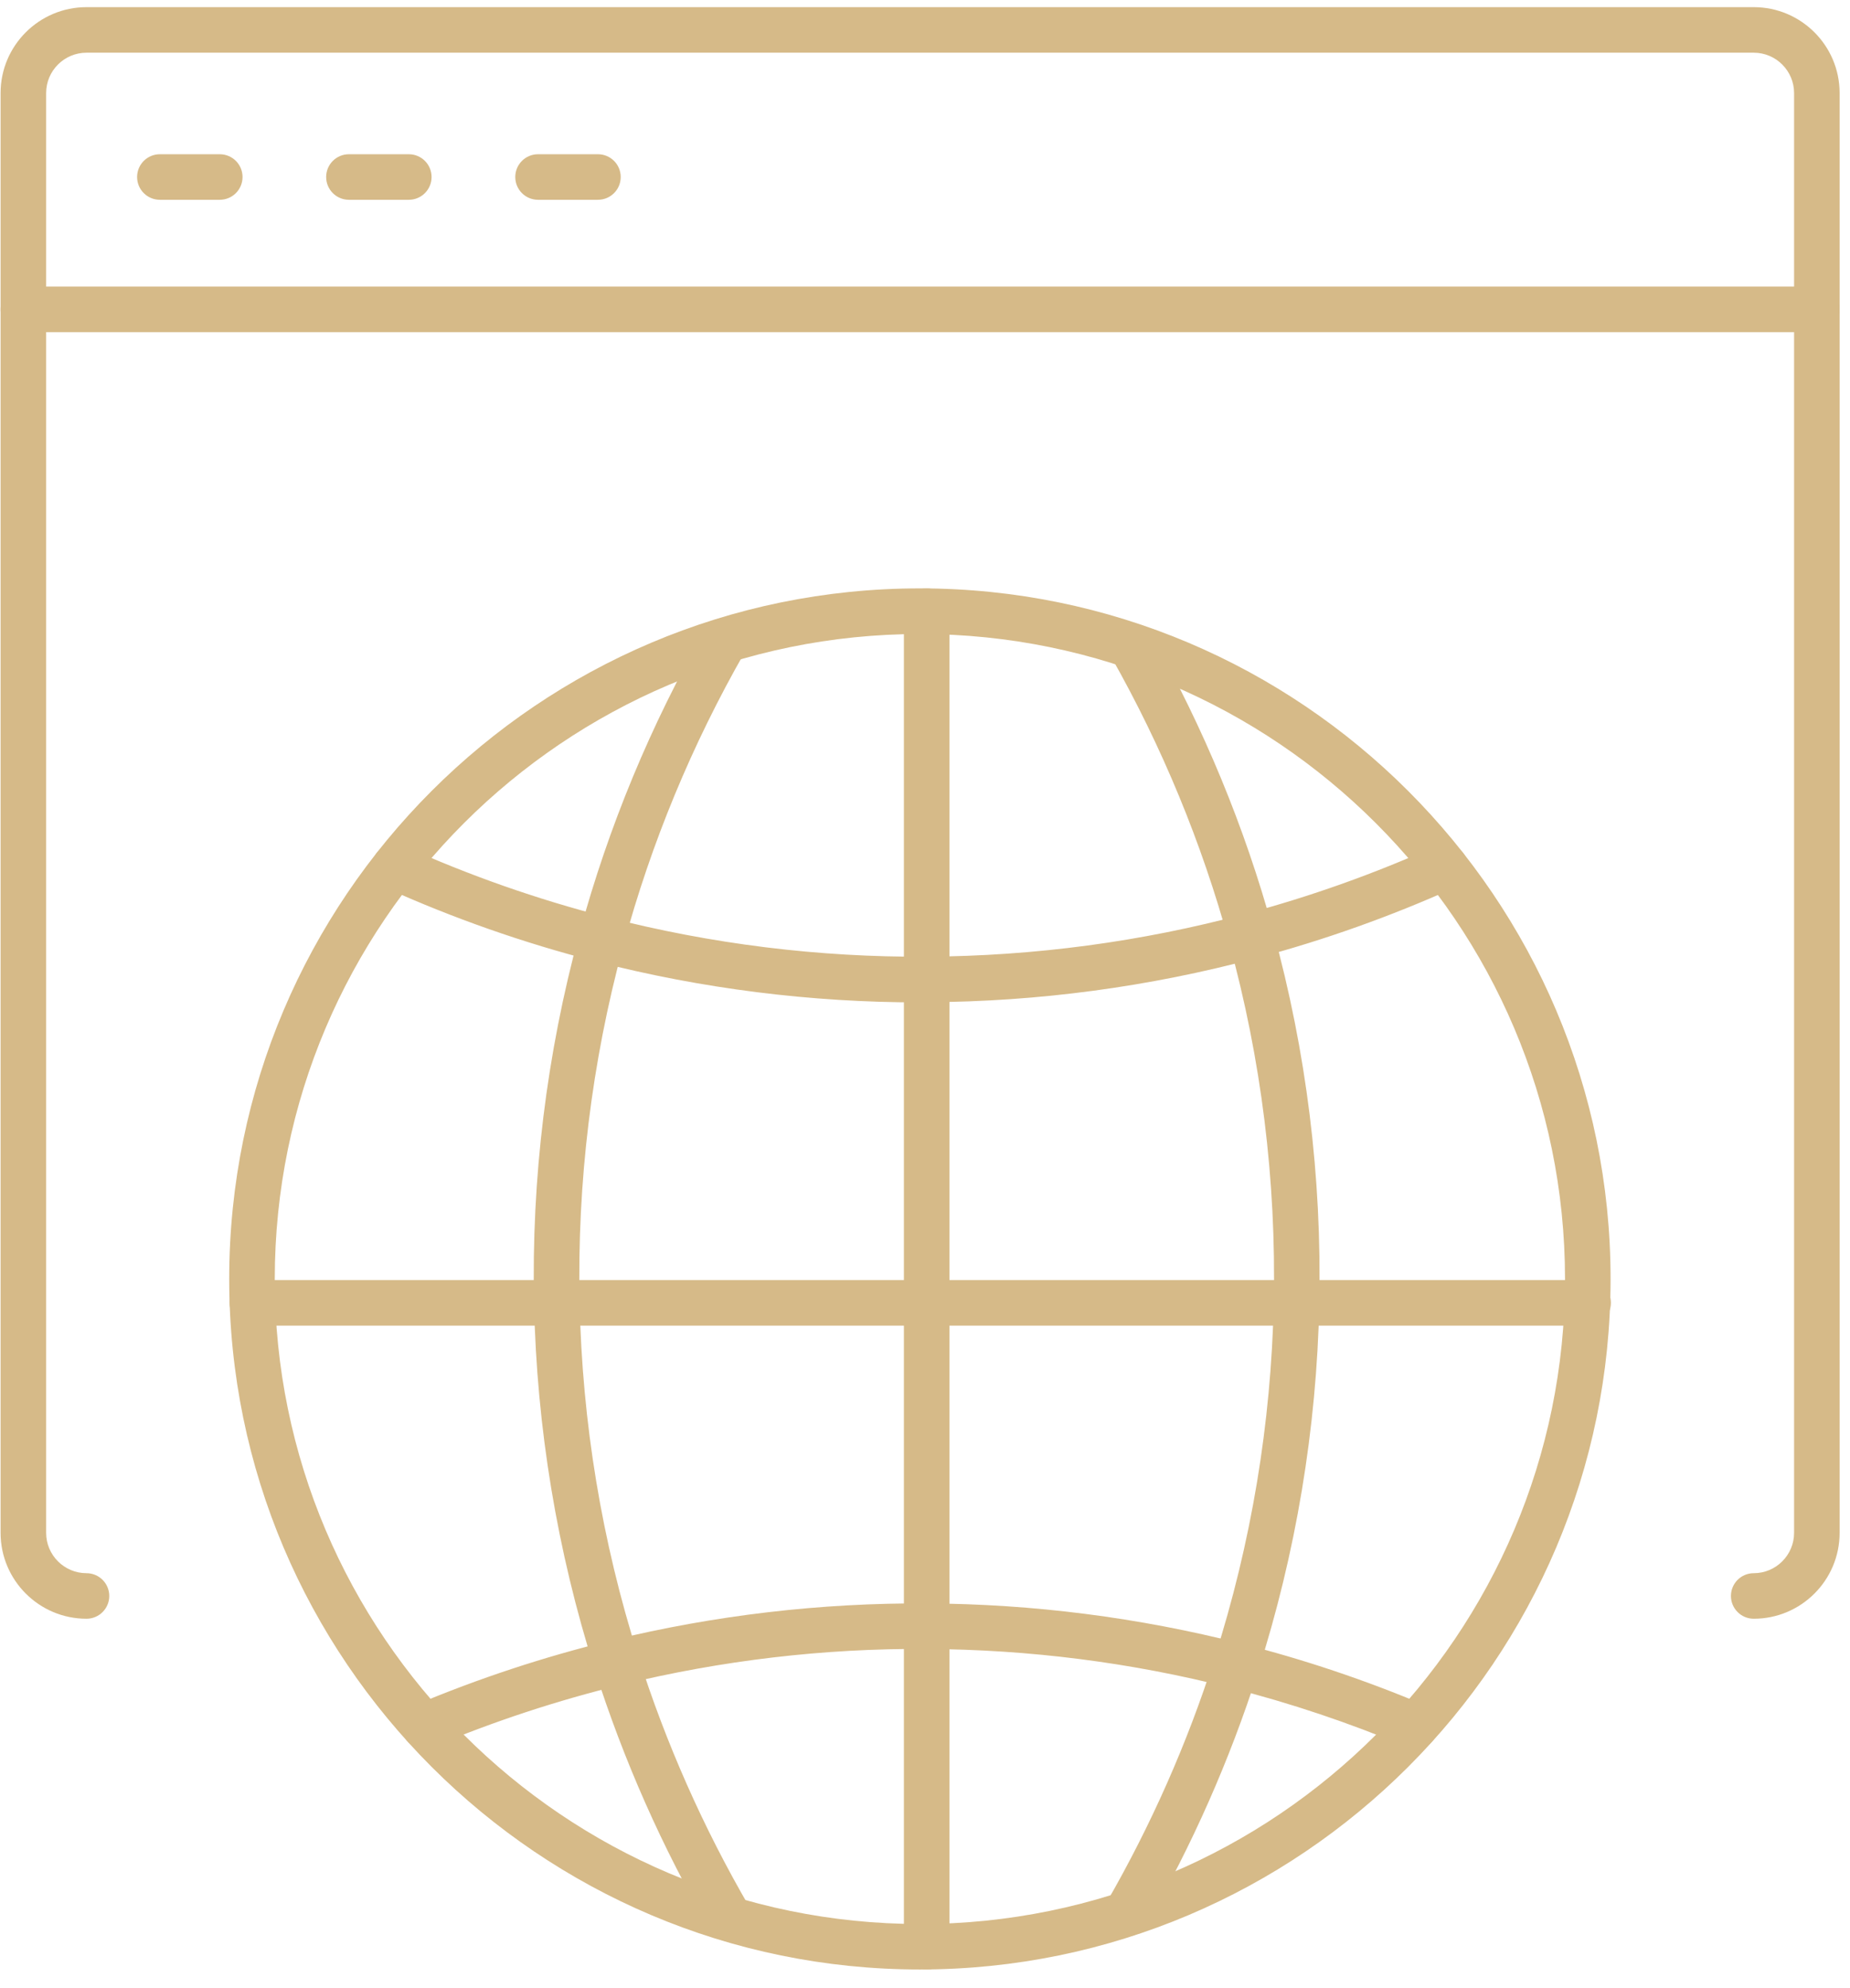 <svg width="67" height="72" viewBox="0 0 67 72" fill="none" xmlns="http://www.w3.org/2000/svg">
<g clip-path="url(#clip0_8101_6091)">
<path d="M63.514 58.636C63.057 58.636 62.688 58.267 62.688 57.811C62.688 57.355 63.057 56.986 63.514 56.986C64.317 56.986 64.975 56.332 64.975 55.525V3.37C64.975 2.566 64.32 1.909 63.514 1.909H3.132C2.328 1.909 1.671 2.563 1.671 3.37V55.525C1.671 56.329 2.325 56.986 3.132 56.986C3.588 56.986 3.957 57.355 3.957 57.811C3.957 58.267 3.588 58.636 3.132 58.636C1.416 58.636 0.021 57.241 0.021 55.525V3.37C0.021 1.654 1.416 0.259 3.132 0.259H63.514C65.23 0.259 66.624 1.654 66.624 3.37V55.525C66.624 57.241 65.23 58.636 63.514 58.636Z" fill="#D6BA88"/>
<path d="M65.799 12.031H0.846C0.39 12.031 0.021 11.662 0.021 11.206C0.021 10.75 0.39 10.381 0.846 10.381H65.799C66.255 10.381 66.624 10.75 66.624 11.206C66.624 11.662 66.255 12.031 65.799 12.031Z" fill="#D6BA88"/>
<path d="M7.959 7.237H5.79C5.334 7.237 4.965 6.868 4.965 6.412C4.965 5.956 5.334 5.587 5.79 5.587H7.959C8.415 5.587 8.784 5.956 8.784 6.412C8.784 6.868 8.415 7.237 7.959 7.237Z" fill="#D6BA88"/>
<path d="M14.806 7.237H12.636C12.181 7.237 11.812 6.868 11.812 6.412C11.812 5.956 12.181 5.587 12.636 5.587H14.806C15.261 5.587 15.63 5.956 15.63 6.412C15.63 6.868 15.261 7.237 14.806 7.237Z" fill="#D6BA88"/>
<path d="M21.655 7.237H19.486C19.03 7.237 18.661 6.868 18.661 6.412C18.661 5.956 19.03 5.587 19.486 5.587H21.655C22.111 5.587 22.48 5.956 22.48 6.412C22.48 6.868 22.111 7.237 21.655 7.237Z" fill="#D6BA88"/>
<path d="M57.519 48.019H9.141C8.685 48.019 8.316 47.65 8.316 47.194C8.316 46.738 8.685 46.369 9.141 46.369H57.516C57.972 46.369 58.341 46.738 58.341 47.194C58.341 47.65 57.972 48.019 57.516 48.019H57.519Z" fill="#D6BA88"/>
<path d="M33.303 36.31C29.358 36.31 25.425 35.815 21.606 34.834C21.597 34.834 21.588 34.831 21.579 34.828C18.969 34.159 16.404 33.259 13.959 32.155C13.545 31.969 13.359 31.48 13.545 31.063C13.731 30.649 14.22 30.463 14.637 30.649C16.986 31.708 19.452 32.575 21.963 33.22C21.972 33.22 21.981 33.223 21.993 33.226C25.767 34.198 29.664 34.681 33.561 34.654C37.461 34.633 41.343 34.114 45.096 33.106C47.454 32.476 49.773 31.651 51.996 30.649C52.41 30.463 52.899 30.649 53.088 31.063C53.274 31.477 53.088 31.966 52.674 32.155C50.37 33.193 47.964 34.051 45.522 34.702C41.631 35.746 37.608 36.286 33.567 36.304C33.48 36.304 33.39 36.304 33.303 36.304V36.31Z" fill="#D6BA88"/>
<path d="M45.306 34.735C44.943 34.735 44.61 34.495 44.511 34.129C43.524 30.535 42.09 27.058 40.248 23.803C40.023 23.407 40.164 22.903 40.56 22.678C40.956 22.453 41.46 22.594 41.685 22.99C43.593 26.365 45.081 29.965 46.104 33.691C46.224 34.129 45.966 34.585 45.528 34.705C45.456 34.726 45.381 34.735 45.309 34.735H45.306Z" fill="#D6BA88"/>
<path d="M46.956 48.019C46.956 48.019 46.944 48.019 46.938 48.019C46.482 48.01 46.122 47.632 46.131 47.176C46.224 42.763 45.681 38.374 44.511 34.126C44.391 33.688 44.649 33.232 45.087 33.112C45.525 32.989 45.981 33.25 46.101 33.688C47.313 38.089 47.877 42.637 47.778 47.209C47.769 47.659 47.4 48.016 46.953 48.016L46.956 48.019Z" fill="#D6BA88"/>
<path d="M40.794 70.144C40.653 70.144 40.512 70.108 40.383 70.033C39.987 69.805 39.852 69.301 40.08 68.905C41.685 66.118 42.999 63.148 43.977 60.085C45.315 55.909 46.038 51.565 46.131 47.176C46.14 46.726 46.509 46.369 46.956 46.369C46.962 46.369 46.968 46.369 46.974 46.369C47.43 46.378 47.79 46.756 47.781 47.212C47.685 51.76 46.935 56.26 45.549 60.589C44.532 63.763 43.173 66.841 41.508 69.73C41.355 69.994 41.079 70.144 40.791 70.144H40.794Z" fill="#D6BA88"/>
<path d="M26.439 70.333C26.154 70.333 25.878 70.186 25.725 69.922C23.988 66.937 22.581 63.757 21.537 60.472C20.175 56.176 19.437 51.715 19.341 47.212C19.242 42.685 19.797 38.176 20.982 33.814C20.988 33.796 20.994 33.775 21 33.757C22.041 29.935 23.571 26.245 25.548 22.792C25.773 22.396 26.277 22.258 26.673 22.486C27.069 22.711 27.207 23.215 26.979 23.611C25.062 26.962 23.58 30.538 22.578 34.246C22.572 34.264 22.566 34.285 22.56 34.303C21.426 38.497 20.898 42.829 20.991 47.179C21.084 51.526 21.795 55.831 23.109 59.974C24.114 63.145 25.473 66.214 27.15 69.094C27.378 69.487 27.246 69.994 26.853 70.222C26.721 70.297 26.58 70.333 26.439 70.333Z" fill="#D6BA88"/>
<path d="M15.366 63.343C15.045 63.343 14.739 63.154 14.604 62.839C14.427 62.419 14.625 61.936 15.045 61.759C17.328 60.799 19.71 60.013 22.131 59.422C25.872 58.51 29.718 58.057 33.567 58.081C37.41 58.099 41.244 58.591 44.967 59.539C47.214 60.109 49.44 60.856 51.582 61.759C52.002 61.936 52.2 62.419 52.023 62.839C51.846 63.259 51.363 63.457 50.943 63.28C48.879 62.41 46.731 61.69 44.562 61.138C40.971 60.22 37.269 59.749 33.561 59.731C29.838 59.704 26.133 60.145 22.524 61.024C20.19 61.594 17.889 62.35 15.687 63.277C15.582 63.322 15.474 63.343 15.366 63.343Z" fill="#D6BA88"/>
<path d="M33.561 71.341C33.105 71.341 32.736 70.972 32.736 70.516V22.141C32.736 21.685 33.105 21.316 33.561 21.316C34.017 21.316 34.386 21.685 34.386 22.141V70.516C34.386 70.972 34.017 71.341 33.561 71.341Z" fill="#D6BA88"/>
<path d="M33.315 71.341C19.524 71.341 8.301 60.121 8.301 46.327C8.301 32.533 19.521 21.313 33.315 21.313C47.109 21.313 58.329 32.533 58.329 46.327C58.329 60.121 47.109 71.341 33.315 71.341ZM33.315 22.966C20.433 22.966 9.951 33.448 9.951 46.33C9.951 59.212 20.433 69.694 33.315 69.694C46.197 69.694 56.679 59.212 56.679 46.33C56.679 33.448 46.197 22.966 33.315 22.966Z" fill="#D6BA88"/>
</g>
<defs>
<clipPath id="clip0_8101_6091">
<rect width="66.603" height="71.082" fill="white" transform="translate(0.021 0.259)"/>
</clipPath>
</defs>
</svg>
